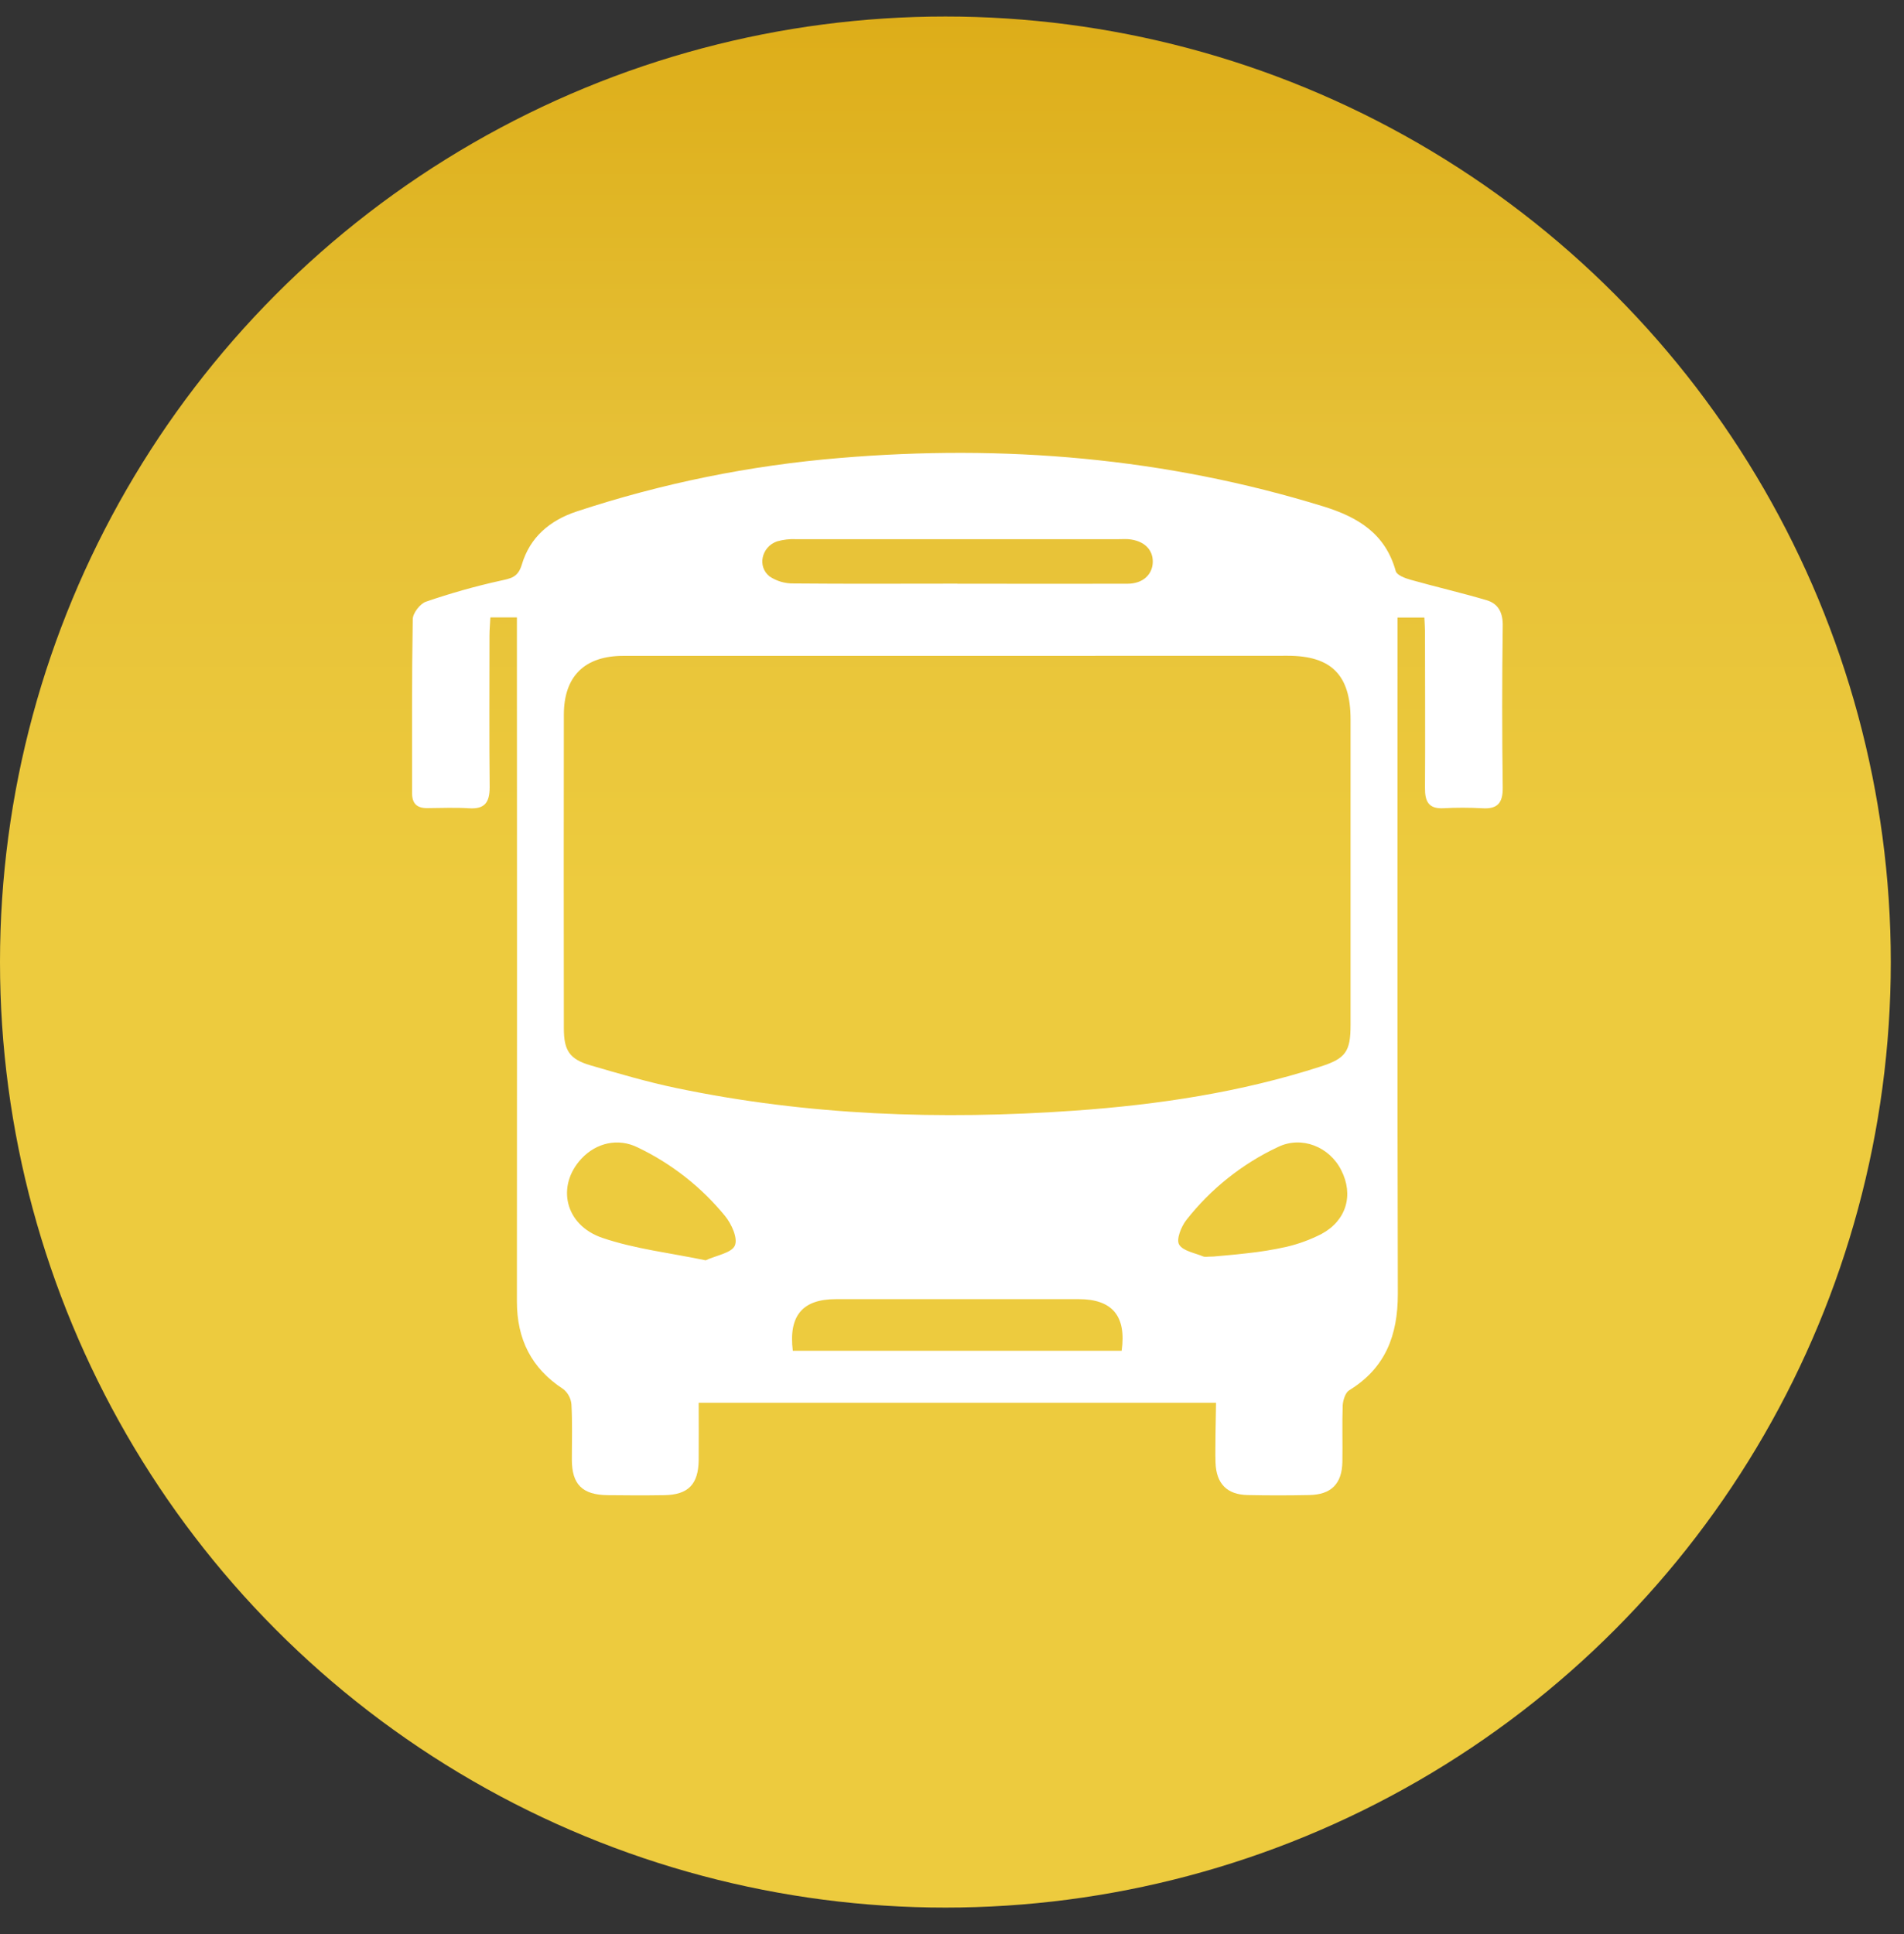 <svg xmlns="http://www.w3.org/2000/svg" width="64" height="65" viewBox="0 0 64 65" fill="none"><rect x="0" y="0" width="64" height="65" fill="#333333" stroke="none"/><circle cx="31.778" cy="32.333" r="31.778" fill="url(#paint0_linear_93_68)"></circle><g clip-path="url(#clip0_93_68)"><path d="M40.876 47.145H23.485C23.485 47.808 23.491 48.44 23.485 49.072C23.475 49.887 23.132 50.238 22.328 50.25C21.691 50.26 21.056 50.258 20.421 50.25C19.576 50.239 19.222 49.89 19.222 49.054C19.222 48.435 19.242 47.814 19.208 47.196C19.199 47.096 19.169 46.999 19.121 46.91C19.074 46.822 19.009 46.744 18.93 46.682C17.858 45.986 17.374 45.003 17.375 43.736C17.38 36.323 17.38 28.909 17.375 21.495V20.75H16.483C16.473 20.95 16.453 21.16 16.453 21.37C16.453 23.064 16.441 24.758 16.459 26.452C16.459 26.96 16.302 27.199 15.768 27.165C15.299 27.135 14.825 27.157 14.352 27.16C14.017 27.16 13.851 27.005 13.852 26.661C13.852 24.712 13.84 22.762 13.874 20.813C13.874 20.607 14.121 20.289 14.32 20.221C15.138 19.94 15.97 19.705 16.814 19.518C17.173 19.439 17.411 19.409 17.541 18.972C17.813 18.058 18.476 17.491 19.383 17.19C22.248 16.244 25.214 15.641 28.22 15.393C33.739 14.927 39.168 15.381 44.483 17.02C45.645 17.379 46.567 17.932 46.916 19.195C46.952 19.328 47.228 19.433 47.411 19.484C48.26 19.723 49.12 19.921 49.967 20.171C50.377 20.291 50.524 20.608 50.512 21.055C50.488 22.858 50.488 24.662 50.512 26.465C50.518 26.991 50.336 27.198 49.816 27.164C49.38 27.14 48.944 27.14 48.508 27.164C48.009 27.186 47.896 26.92 47.899 26.482C47.91 24.733 47.899 22.984 47.899 21.235C47.899 21.09 47.886 20.946 47.878 20.754H46.977V21.41C46.977 28.77 46.967 36.129 46.986 43.489C46.986 44.874 46.571 45.978 45.352 46.724C45.224 46.801 45.147 47.051 45.133 47.22C45.11 47.856 45.133 48.494 45.122 49.132C45.108 49.868 44.747 50.233 44.007 50.246C43.317 50.26 42.626 50.261 41.937 50.246C41.247 50.232 40.881 49.869 40.858 49.153C40.847 48.825 40.858 48.498 40.858 48.17L40.876 47.145ZM32.178 22.042C28.438 22.042 24.697 22.042 20.956 22.042C19.648 22.042 18.955 22.73 18.953 24.018C18.948 27.533 18.948 31.048 18.953 34.562C18.953 35.307 19.145 35.598 19.845 35.803C20.802 36.083 21.762 36.364 22.736 36.568C27.159 37.492 31.629 37.644 36.12 37.327C38.933 37.128 41.711 36.711 44.401 35.841C45.232 35.574 45.397 35.336 45.397 34.452C45.397 31.027 45.397 27.602 45.397 24.178C45.397 22.69 44.755 22.039 43.282 22.039C39.584 22.039 35.882 22.04 32.178 22.042ZM32.178 19.618H32.669C34.412 19.618 36.155 19.624 37.899 19.618C38.416 19.618 38.741 19.31 38.749 18.886C38.756 18.462 38.446 18.165 37.927 18.121C37.818 18.113 37.709 18.121 37.6 18.121C33.987 18.121 30.374 18.121 26.761 18.121C26.544 18.11 26.327 18.136 26.118 18.195C25.595 18.378 25.445 19.045 25.874 19.377C26.113 19.534 26.393 19.615 26.678 19.609C28.512 19.626 30.346 19.615 32.179 19.615L32.178 19.618ZM26.648 45.397H37.703C37.867 44.231 37.387 43.663 36.263 43.662C33.542 43.662 30.821 43.662 28.1 43.662C26.976 43.662 26.503 44.216 26.649 45.397H26.648ZM23.719 42.357C24.085 42.188 24.59 42.111 24.7 41.862C24.808 41.613 24.59 41.136 24.373 40.869C23.575 39.894 22.573 39.107 21.437 38.564C20.777 38.236 20.043 38.407 19.546 38.939C18.695 39.849 18.979 41.171 20.248 41.603C21.352 41.978 22.537 42.11 23.72 42.357H23.719ZM40.786 42.23C41.077 42.202 41.493 42.171 41.907 42.121C42.359 42.074 42.807 42.001 43.25 41.902C43.655 41.807 44.048 41.662 44.419 41.472C45.256 41.023 45.508 40.16 45.084 39.329C44.687 38.539 43.753 38.164 42.959 38.548C41.753 39.114 40.697 39.956 39.874 41.006C39.704 41.225 39.534 41.649 39.633 41.825C39.757 42.043 40.158 42.107 40.444 42.227C40.507 42.253 40.589 42.23 40.787 42.23H40.786Z" fill="white"></path></g><defs><linearGradient id="paint0_linear_93_68" x1="31.778" y1="0.556" x2="31.778" y2="64.111" gradientUnits="userSpaceOnUse"><stop stop-color="#DDAD19"></stop><stop offset="0.111" stop-color="#E1B727"></stop><stop offset="0.221" stop-color="#E6C036"></stop><stop offset="0.466" stop-color="#EDCB3E"></stop></linearGradient><clipPath id="clip0_93_68"><rect width="36.667" height="35.037" fill="white" transform="translate(13.852 15.222)"></rect></clipPath></defs></svg>